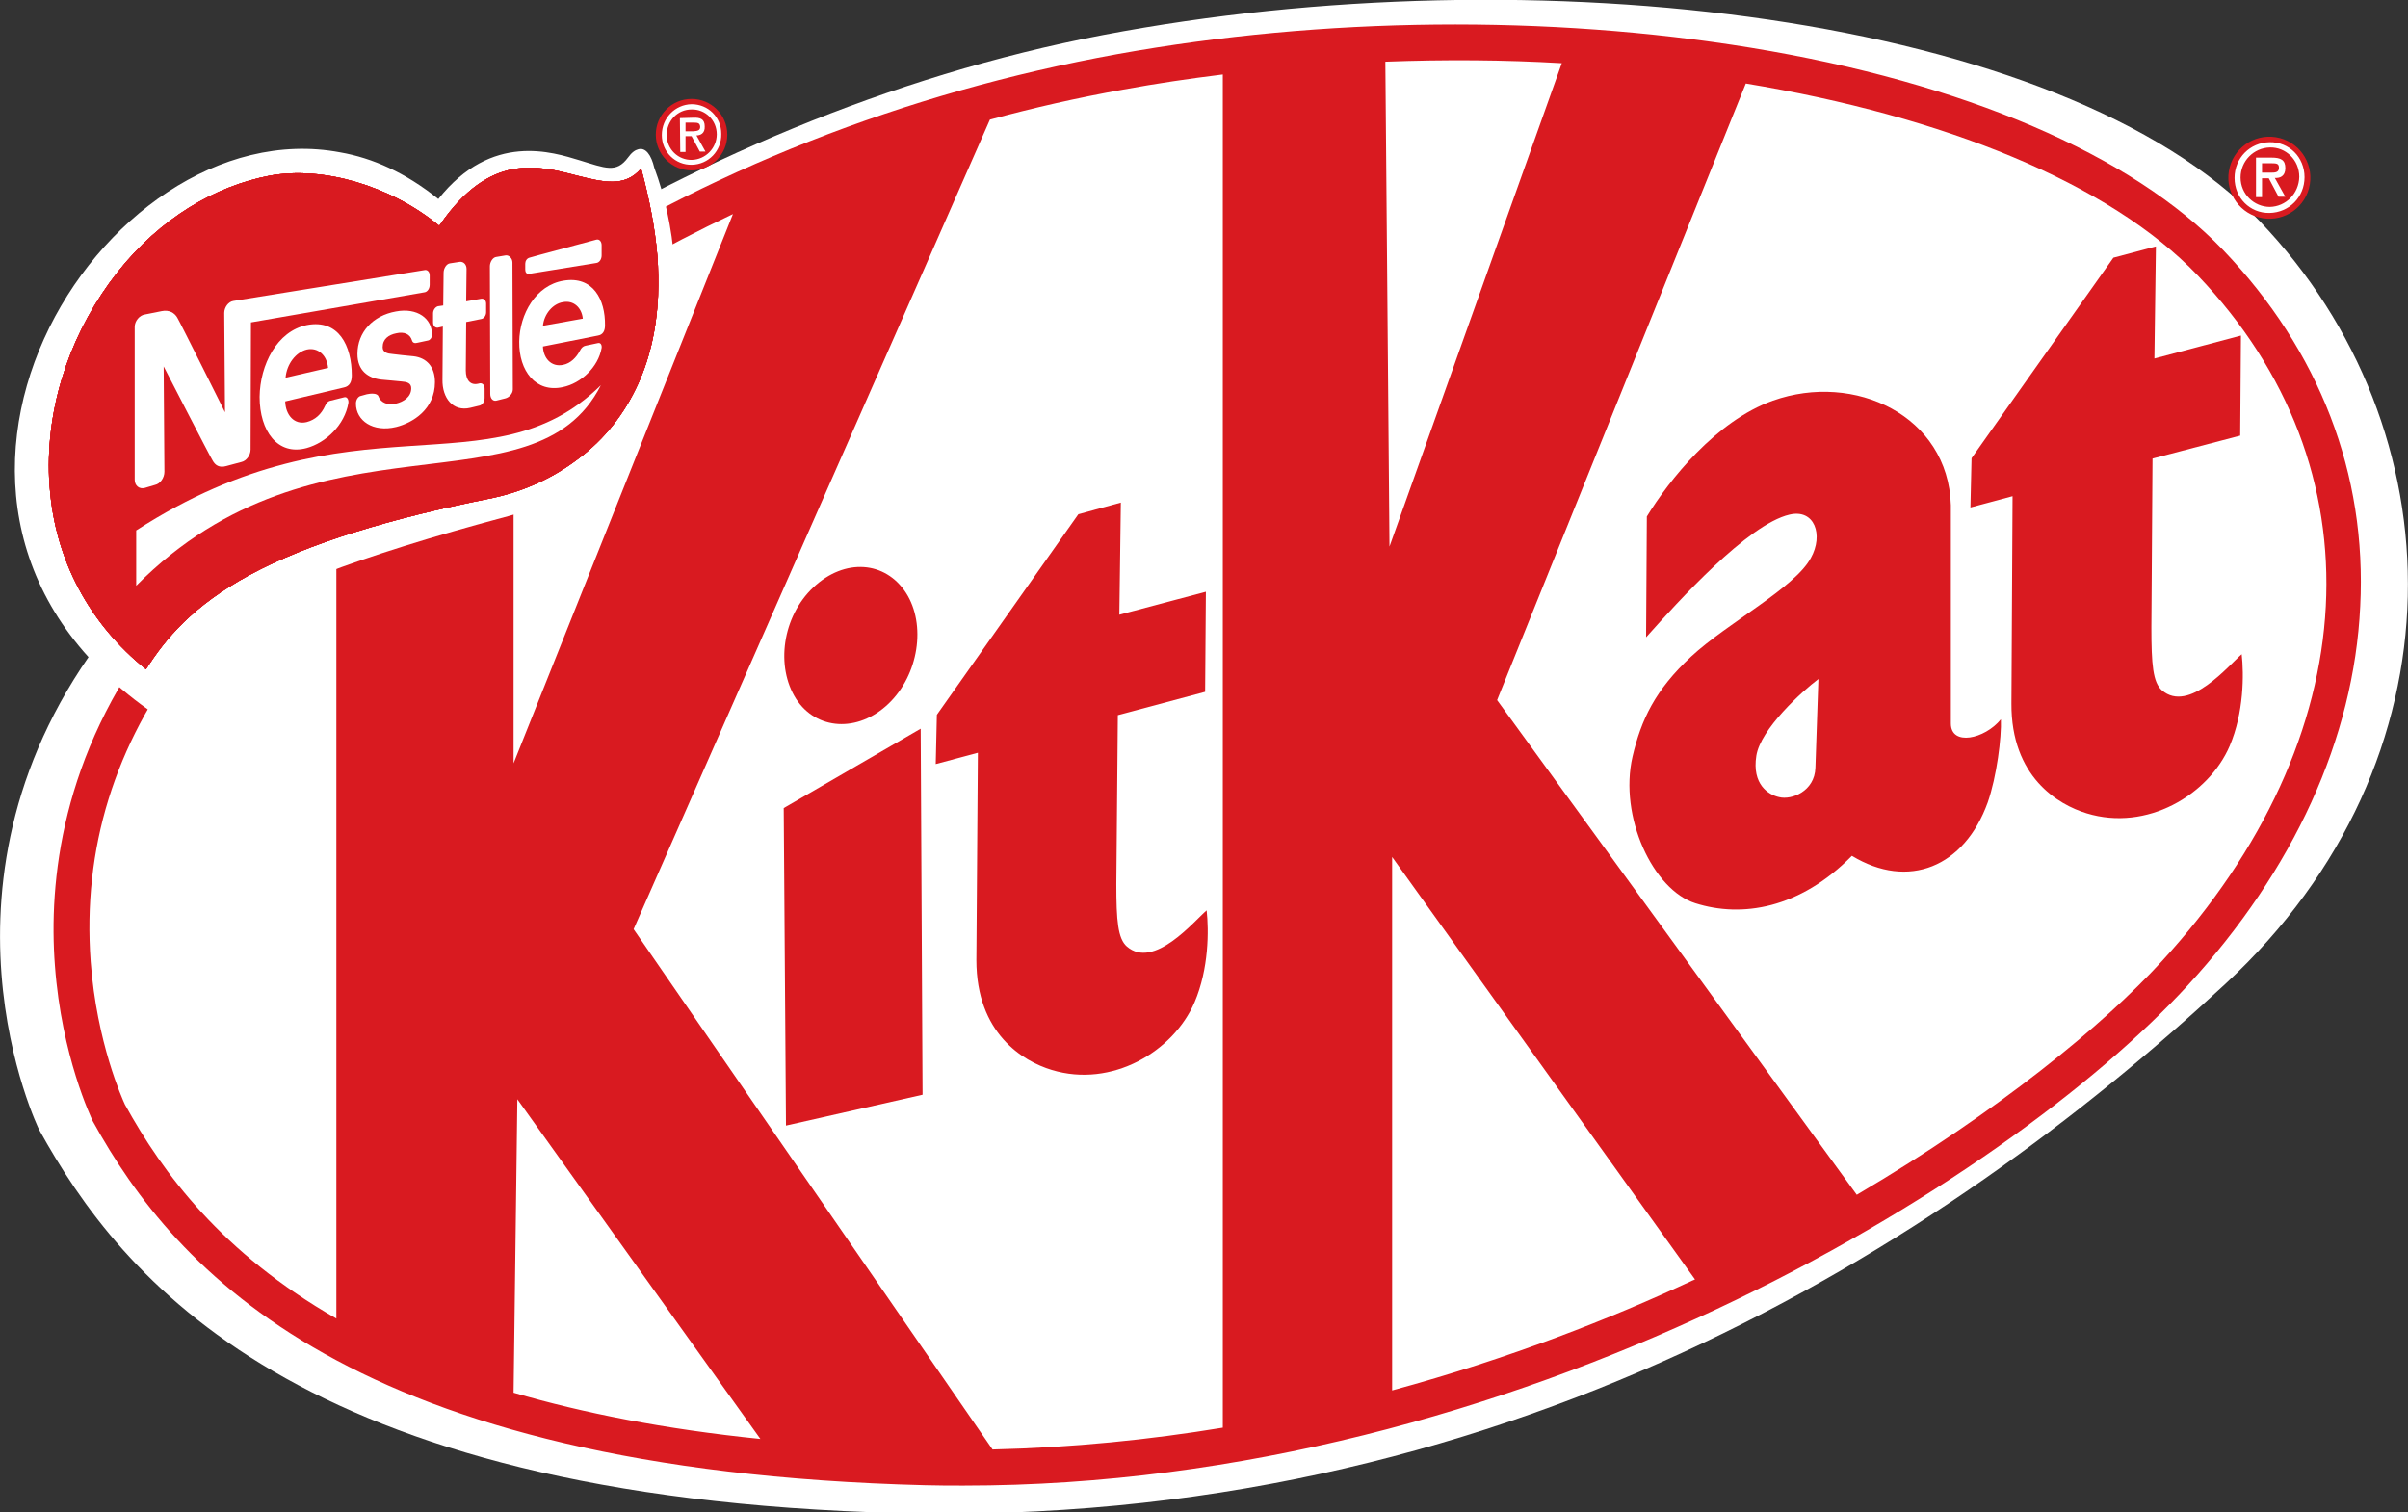 <?xml version="1.0" encoding="utf-8"?>
<!-- Generator: Adobe Illustrator 25.4.1, SVG Export Plug-In . SVG Version: 6.00 Build 0)  -->
<svg version="1.1" id="Capa_1" xmlns="http://www.w3.org/2000/svg" xmlns:xlink="http://www.w3.org/1999/xlink" x="0px" y="0px"
	 viewBox="0 0 640 402" style="enable-background:new 0 0 640 402;" xml:space="preserve">
<rect x="0" y="0" width="640" height="402" fill="#333333" stroke="none"/>
<g>
	<path fill="#FFFFFF" d="M10.4,300.3c0,0-32.6-66.6,17.7-131.9S179,31.1,293.2,9.3S548,3.7,600.7,58.9s55,143.1-9.2,202.6
		c-75.4,70-192.4,144.8-352.8,140.7C78.4,398.1,32.2,339.7,10.4,300.3z"/>
	<g>
		<path fill="#D91A20" d="M590.9,66.5C566.6,41.1,522,22,465.4,12.7c-53.9-8.8-113.7-8.2-168.5,1.7c-56.7,10.3-109.1,30.9-155.7,61.4
			c-38.3,25-71.7,55.9-99.3,91.7c-25.6,33.3-29,66.9-27.3,89.2c1.8,24.2,9.7,40.5,10,41.2l0.1,0.2c21.9,39.7,68.6,92.8,221.2,96.7
			c3.4,0.1,6.8,0.1,10.2,0.1c147.8,0,277.3-80.7,325.3-132.9c28.3-30.8,44.2-65.7,45.9-100.8C629.1,126,616.5,93.3,590.9,66.5z
			 M415.1,16.8l-45.8,128.5l-1.1-128.9C384.1,15.8,399.8,15.9,415.1,16.8z M298.6,23.8c8.7-1.6,17.5-2.9,26.4-4v359.7
			c-19.4,3.2-39.9,5.3-61.2,5.8L168.4,247l94.7-215.2C274.5,28.7,286.3,26,298.6,23.8z M202.1,382.5c-25.5-2.6-47.1-6.9-65.6-12.3
			l1-78L202.1,382.5z M33.2,293.6c-0.6-1.3-7.5-16.4-9.1-38c-2.2-30,6.4-57.7,25.4-82.3c24.8-32.2,71.7-81.6,145.3-116.4l-58.3,146
			v-80.6c-9,0.4-36.6,6-47.1,14.9v213.3C59,333.1,43.3,311.9,33.2,293.6z M370,369.6V227.8l80.5,112.3c-0.2,0.1-0.4,0.2-0.7,0.3
			C428.4,350.4,401.3,361.1,370,369.6z M574.5,255.6c-15.4,16.8-43.3,39.8-81,62l-95.6-131.5l66.1-163.9
			c52.6,8.7,96.6,26.4,120.1,51C633,124.3,629.2,196,574.5,255.6z"/>
		<polygon fill="#D91A20" points="208.3,214.8 208.9,299.2 245.2,291 244.7,193.7 		"/>
		<path fill="#D91A20" d="M236.1,187.1c8.1-7.7,10.1-21.1,4.7-29.5c-5.5-8.5-16.3-9.3-24.6-1.5c-8.3,7.8-10.1,21.1-4.6,29.7
			C217,194.1,228,194.8,236.1,187.1z"/>
		<path fill="#D91A20" d="M286.6,136.7L249,190l-0.3,13.1l11.2-3l-0.4,55.1c0,19.5,12.4,26.9,20,29.2c16,4.9,32.4-4.9,38-18
			c3.8-8.9,3.8-19.1,3.2-24.4c-3.4,2.9-14,15.8-21.2,9.6c-2.4-2.1-2.8-6.9-2.8-16.6l0.4-44.9l23.2-6.2l0.2-26.6l-23,6.1l0.4-29.8
			L286.6,136.7z"/>
		<path fill="#D91A20" d="M518.5,192.3l0-58c-0.7-23.8-25.6-35.5-47.3-27.8c-15.2,5.4-27.7,21.3-33.5,30.8l-0.2,32.1
			c8.5-9.5,27-30,38.1-32.6c6.7-1.6,9.1,5.4,5.7,11.5c-4.2,7.9-22.2,17.3-31.8,26.2c-9.6,8.9-13.3,16.8-15.6,26.6
			c-3.7,16,5.5,35.5,16.7,39c12.3,3.9,27.7,1.5,41.6-12.6c15,9.1,29.9,3,36.1-14.2c2.4-6.9,3.7-17.3,3.5-22.1
			C527.5,196.5,518.5,198.4,518.5,192.3z M482.5,204.1c-0.2,6.3-6.4,8.6-9.6,7.8c-2.9-0.6-7.3-3.4-6.1-11
			c1.1-7.1,12.2-17.2,16.5-20.4L482.5,204.1z"/>
		<path fill="#D91A20" d="M595.4,115.8l0.2-26.6l-23,6.1l0.4-29.8l-11.3,3L524,121.8l-0.3,13.1l11.2-3l-0.3,55.1
			c-0.1,19.5,12.4,26.9,20,29.2c16,4.9,32.4-4.9,38-17.9c3.8-8.9,3.8-19.1,3.2-24.4c-3.4,2.9-14,15.8-21.2,9.6
			c-2.4-2.1-2.8-6.9-2.8-16.7l0.3-44.9L595.4,115.8z"/>
	</g>

		<ellipse transform="matrix(0.16 -0.987 0.987 0.16 460.054 635.049)" fill="#D91A20" cx="603.2" cy="47.2" rx="10.9" ry="10.9"/>
	<g>
		<path fill="#FFFFFF" d="M603.2,37.8c-5.2,0.1-9.3,4.2-9.3,9.5c0,5.3,4.1,9.4,9.3,9.3c5.2-0.1,9.3-4.2,9.3-9.5
			C612.5,41.8,608.4,37.7,603.2,37.8z M603.3,55L603.3,55c-4.2,0-7.8-3.4-7.8-7.8c0-4.4,3.5-7.9,7.8-8c4.2-0.1,7.8,3.3,7.8,7.8
			C611,51.5,607.5,54.9,603.3,55z"/>
		<path fill="#FFFFFF" d="M607.4,44.7c0-2.2-1.2-2.8-3.7-2.8l-4.1,0l0,10.5l1.6,0l0-9l2.5,0c1.4,0,2,0.1,2,1.2c0,1.2-0.9,1.3-2.1,1.3
			l-2.4,0v1.5l1.8,0l2.6,4.9l1.8,0l-2.8-5C605.9,47.4,607.4,46.9,607.4,44.7z"/>
	</g>
	<g id="XMLID_10_">
		<path id="Nestle_Logo_Outline_White" fill="#FFFFFF" d="M173.9,44.6c-0.8-3.4-2.3-5.5-4.3-4.9c-0.8,0.2-1.7,0.8-2.7,2.2
			c-3.1,4.2-6,2.8-12.9,0.7c-7-2.1-23.3-7.6-37.5,10.3c-8.7-7-17.5-10.9-26.1-12.4C26.8,28.5-39.5,135,41.2,189.9
			c5.6-10.5,9.1-17.8,17.8-24.4c12.2-8,34.5-17.2,76.1-28.3C183.4,124.2,184.8,73.8,173.9,44.6"/>
		<g id="XMLID_25_">
			<g>
				<path id="XMLID_9_" fill="#D91A20" d="M31.2,72.4c-11.8,15-18.6,33.9-18.2,53c0,1.3,0.1,2.6,0.2,3.9c1.4,19.6,10.6,36.5,25.6,48.6
					c5.1-8,12.4-16.9,27.6-25.1c15.5-8.4,37.4-15,63.4-20.2c8.3-1.6,16.1-5,22.6-9.7c7.2-5.1,12.7-11.6,16.5-19.4
					c3.6-7.3,5.6-15.7,6-24.9c0.1-3.4,0.1-7-0.2-10.7c-0.6-7.2-2.1-14.9-4.3-23.1c-4.3,5.1-10.1,3.6-17,1.9
					c-10.4-2.7-23.2-6.2-36.5,13.1l-0.1,0.2l-0.2-0.1c-12.8-10.5-30.7-15.8-44.9-13.2C57.1,49.5,42.6,58,31.2,72.4"/>
			</g>
		</g>
		<g id="XMLID_23_">
			<g>
				<path id="XMLID_8_" fill="#D91A20" d="M31.2,72.4c-11.8,15-18.6,33.9-18.2,53c0,1.3,0.1,2.6,0.2,3.9c1.4,19.6,10.6,36.5,25.6,48.6
					c5.1-8,12.4-16.9,27.6-25.1c15.5-8.4,37.4-15,63.4-20.2c8.3-1.6,16.1-5,22.6-9.7c7.2-5.1,12.7-11.6,16.5-19.4
					c3.6-7.3,5.6-15.7,6-24.9c0.1-3.4,0.1-7-0.2-10.7c-0.6-7.2-2.1-14.9-4.3-23.1c-4.3,5.1-10.1,3.6-17,1.9
					c-10.4-2.7-23.2-6.2-36.5,13.1l-0.1,0.2l-0.2-0.1c-12.8-10.5-30.7-15.8-44.9-13.2C57.1,49.5,42.6,58,31.2,72.4"/>
			</g>
		</g>
		<g id="XMLID_21_">
			<g>
				<path id="XMLID_7_" fill="#D91A20" d="M31.2,72.4c-11.8,15-18.6,33.9-18.2,53c0,1.3,0.1,2.6,0.2,3.9c1.4,19.6,10.6,36.5,25.6,48.6
					c5.1-8,12.4-16.9,27.6-25.1c15.5-8.4,37.4-15,63.4-20.2c8.3-1.6,16.1-5,22.6-9.7c7.2-5.1,12.7-11.6,16.5-19.4
					c3.6-7.3,5.6-15.7,6-24.9c0.1-3.4,0.1-7-0.2-10.7c-0.6-7.2-2.1-14.9-4.3-23.1c-4.3,5.1-10.1,3.6-17,1.9
					c-10.4-2.7-23.2-6.2-36.5,13.1l-0.1,0.2l-0.2-0.1c-12.8-10.5-30.7-15.8-44.9-13.2C57.1,49.5,42.6,58,31.2,72.4"/>
			</g>
		</g>
		<g id="XMLID_19_">
			<g>
				<path id="XMLID_6_" fill="#D91A20" d="M31.2,72.4c-11.8,15-18.6,33.9-18.2,53c0,1.3,0.1,2.6,0.2,3.9c1.4,19.6,10.6,36.5,25.6,48.6
					c5.1-8,12.4-16.9,27.6-25.1c15.5-8.4,37.4-15,63.4-20.2c8.3-1.6,16.1-5,22.6-9.7c7.2-5.1,12.7-11.6,16.5-19.4
					c3.6-7.3,5.6-15.7,6-24.9c0.1-3.4,0.1-7-0.2-10.7c-0.6-7.2-2.1-14.9-4.3-23.1c-4.3,5.1-10.1,3.6-17,1.9
					c-10.4-2.7-23.2-6.2-36.5,13.1l-0.1,0.2l-0.2-0.1c-12.8-10.5-30.7-15.8-44.9-13.2C57.1,49.5,42.6,58,31.2,72.4"/>
			</g>
		</g>
		<g id="XMLID_17_">
			<g>
				<path id="XMLID_5_" fill="#D91A20" d="M31.2,72.4c-11.8,15-18.6,33.9-18.2,53c0,1.3,0.1,2.6,0.2,3.9c1.4,19.6,10.6,36.5,25.6,48.6
					c5.1-8,12.4-16.9,27.6-25.1c15.5-8.4,37.4-15,63.4-20.2c8.3-1.6,16.1-5,22.6-9.7c7.2-5.1,12.7-11.6,16.5-19.4
					c3.6-7.3,5.6-15.7,6-24.9c0.1-3.4,0.1-7-0.2-10.7c-0.6-7.2-2.1-14.9-4.3-23.1c-4.3,5.1-10.1,3.6-17,1.9
					c-10.4-2.7-23.2-6.2-36.5,13.1l-0.1,0.2l-0.2-0.1c-12.8-10.5-30.7-15.8-44.9-13.2C57.1,49.5,42.6,58,31.2,72.4"/>
			</g>
		</g>
		<path id="Nestle_Logo_e2-mark" fill="#FFFFFF" d="M139.6,70.1v1.6c0,0.7,0.4,1.2,1,1.1l17.9-2.9c0.8-0.1,1.4-1,1.4-2l0-2.7
			c0-1-0.6-1.7-1.4-1.5c0,0-17.3,4.6-17.8,4.8C140,68.7,139.6,69.4,139.6,70.1"/>
		<path id="Nestle_Logo_e2" fill="#FFFFFF" d="M160.8,86.5c0.1-6.9-3.2-13.2-11-11.9c-7.4,1.2-11.7,8.9-11.8,16.2
			c-0.1,7.8,4.4,13.7,11.6,12.1c4.8-1,9.4-5.3,10.3-10.4c0.1-0.7-0.2-1.5-1-1.3l-3.3,0.7c-0.6,0.1-1.1,0.6-1.4,1.2
			c-1,1.9-2.5,3.5-4.6,3.9c-3.1,0.6-5.2-1.8-5.3-4.9l14.6-2.9C160.2,89,160.8,88,160.8,86.5 M144.3,86.6c0.3-3.1,2.6-5.9,5.4-6.3
			c2.7-0.5,4.9,1.4,5.2,4.4L144.3,86.6z"/>
		<path id="Nestle_Logo_l" fill="#FFFFFF" d="M136.2,69.8c0-1.2-1-2.1-1.9-1.9l-2.4,0.4c-0.9,0.1-1.7,1.3-1.7,2.5l0.1,33.9
			c0,1.2,0.7,2,1.6,1.8l2.4-0.6c0.9-0.2,2-1.2,2-2.4L136.2,69.8"/>
		<path id="Nestle_Logo_t" fill="#FFFFFF" d="M125,108.4c-4.6,1.1-7.5-2.6-7.4-7.5l0.1-14.1l-1.3,0.3c-0.7,0.1-1.3-0.4-1.3-1.4l0-2.4
			c0-0.9,0.6-1.7,1.3-1.9l1.4-0.2l0.1-8.7c0-1.2,0.8-2.4,1.7-2.5l2.6-0.4c1-0.1,1.8,0.7,1.8,1.9l-0.1,8.6l4-0.7
			c0.7-0.1,1.3,0.4,1.3,1.3l0,2.3c0,0.9-0.6,1.7-1.3,1.8l-4,0.8l-0.1,12.9c0,2.5,1.2,4,3.3,3.5l0.4-0.1c0.7-0.1,1.3,0.4,1.3,1.4
			l0,2.5c0,1-0.6,1.8-1.3,2L125,108.4"/>
		<path id="Nestle_Logo_s" fill="#FFFFFF" d="M105.3,88.6c-2,0.4-3.6,1.5-3.6,3.7c0,1.4,1.3,1.7,2.6,1.8c0.8,0.1,4.2,0.5,5.6,0.6
			c3.5,0.4,5.7,2.8,5.7,6.9c0,7.2-5.9,10.8-10.3,11.9c-6.2,1.5-10.7-1.7-10.7-6.2c0-1.1,0.6-1.8,1.1-2l1.8-0.5
			c0.9-0.2,2.8-0.4,3.1,0.6c0.6,1.7,2.6,2.4,4.6,1.9c2.1-0.5,4.1-1.8,4.1-4.1c0-1.4-1.2-1.7-2.6-1.8c-1.3-0.1-3.9-0.4-5.4-0.5
			c-3.5-0.4-6.3-2.4-6.3-6.8c0-5.8,4.1-10.2,10.2-11.3c5.7-1.1,9.7,1.9,9.6,6.2c0,0.8-0.5,1.4-1,1.5l-2.8,0.6
			c-0.7,0.2-1.3,0.1-1.5-0.6C109,88.8,107.4,88.1,105.3,88.6"/>
		<path id="Nestle_Logo_e" fill="#FFFFFF" d="M93.5,99.8c0-7.9-3.5-15-11.9-13.4c-8,1.6-12.5,10.6-12.6,19.1c0,9.1,4.8,15.7,12.5,13.6
			c5.1-1.4,10.1-6.1,11.1-12c0.1-0.8-0.3-1.7-1.1-1.5l-3.6,0.9c-0.7,0.1-1.2,0.7-1.5,1.4c-1,2.2-2.6,3.7-4.9,4.3
			c-3.3,0.8-5.6-1.9-5.7-5.5l15.6-3.7C92.9,102.7,93.5,101.5,93.5,99.8 M75.9,100.4c0.3-3.6,2.7-6.8,5.7-7.5
			c2.9-0.6,5.3,1.5,5.6,4.9L75.9,100.4z"/>
		<path id="Nestle_Logo_N" fill="#FFFFFF" d="M112.8,71.8L62,80c-1.3,0.2-2.4,1.7-2.4,3.2l0.2,26.4c0,0-11.8-23.7-12.7-25.2
			c-0.7-1.2-2.1-2.1-4.1-1.7l-4.5,0.9c-1.4,0.2-2.7,1.7-2.7,3.3v40.6c0,1.6,1.2,2.6,2.7,2.2l2.7-0.8c1.4-0.3,2.5-1.9,2.5-3.5
			l-0.2-28c0,0,12.5,24.3,13,25c0.7,1.3,1.8,2,3.6,1.5l4.1-1.1c1.3-0.3,2.4-1.8,2.4-3.3l0.1-33.8l46.1-8c0.8-0.1,1.4-1,1.4-2l0-2.5
			C114.2,72.3,113.6,71.6,112.8,71.8"/>
		<path id="Nestle_Logo_Underline" fill="#FFFFFF" d="M36.2,141c57.8-37.3,94-9.6,123.5-38.6c-17.8,35.1-75.2,4.6-123.5,53.3L36.2,141"
			/>
		<circle fill="#D91A20" cx="183.8" cy="35.8" r="9.5"/>
		<g>
			<path fill="#FFFFFF" d="M187.3,33.6c0-1.9-1.1-2.4-3.1-2.3l-3.5,0.1l0.1,9l1.4,0l0-4.6v0.4l1.6,0l2.2,4.1l1.5,0l-2.4-4.3
				C186.1,36,187.4,35.5,187.3,33.6z M182.2,34.9l0-2.3l2.1,0c1.2,0,1.7,0.1,1.8,1.1c0,1-0.7,1.1-1.8,1.2L182.2,34.9z"/>
			<path fill="#FFFFFF" d="M183.8,27.7c-4.4,0.1-7.9,3.7-7.9,8.2c0,4.5,3.6,8,8,7.9c4.4-0.1,7.9-3.7,7.8-8.2
				C191.7,31.1,188.2,27.7,183.8,27.7z M183.9,42.5c-3.6,0.1-6.7-2.8-6.7-6.6c0-3.8,2.9-6.8,6.6-6.8c3.6-0.1,6.7,2.8,6.7,6.6
				C190.5,39.4,187.5,42.4,183.9,42.5z"/>
		</g>
	</g>
</g>
</svg>
